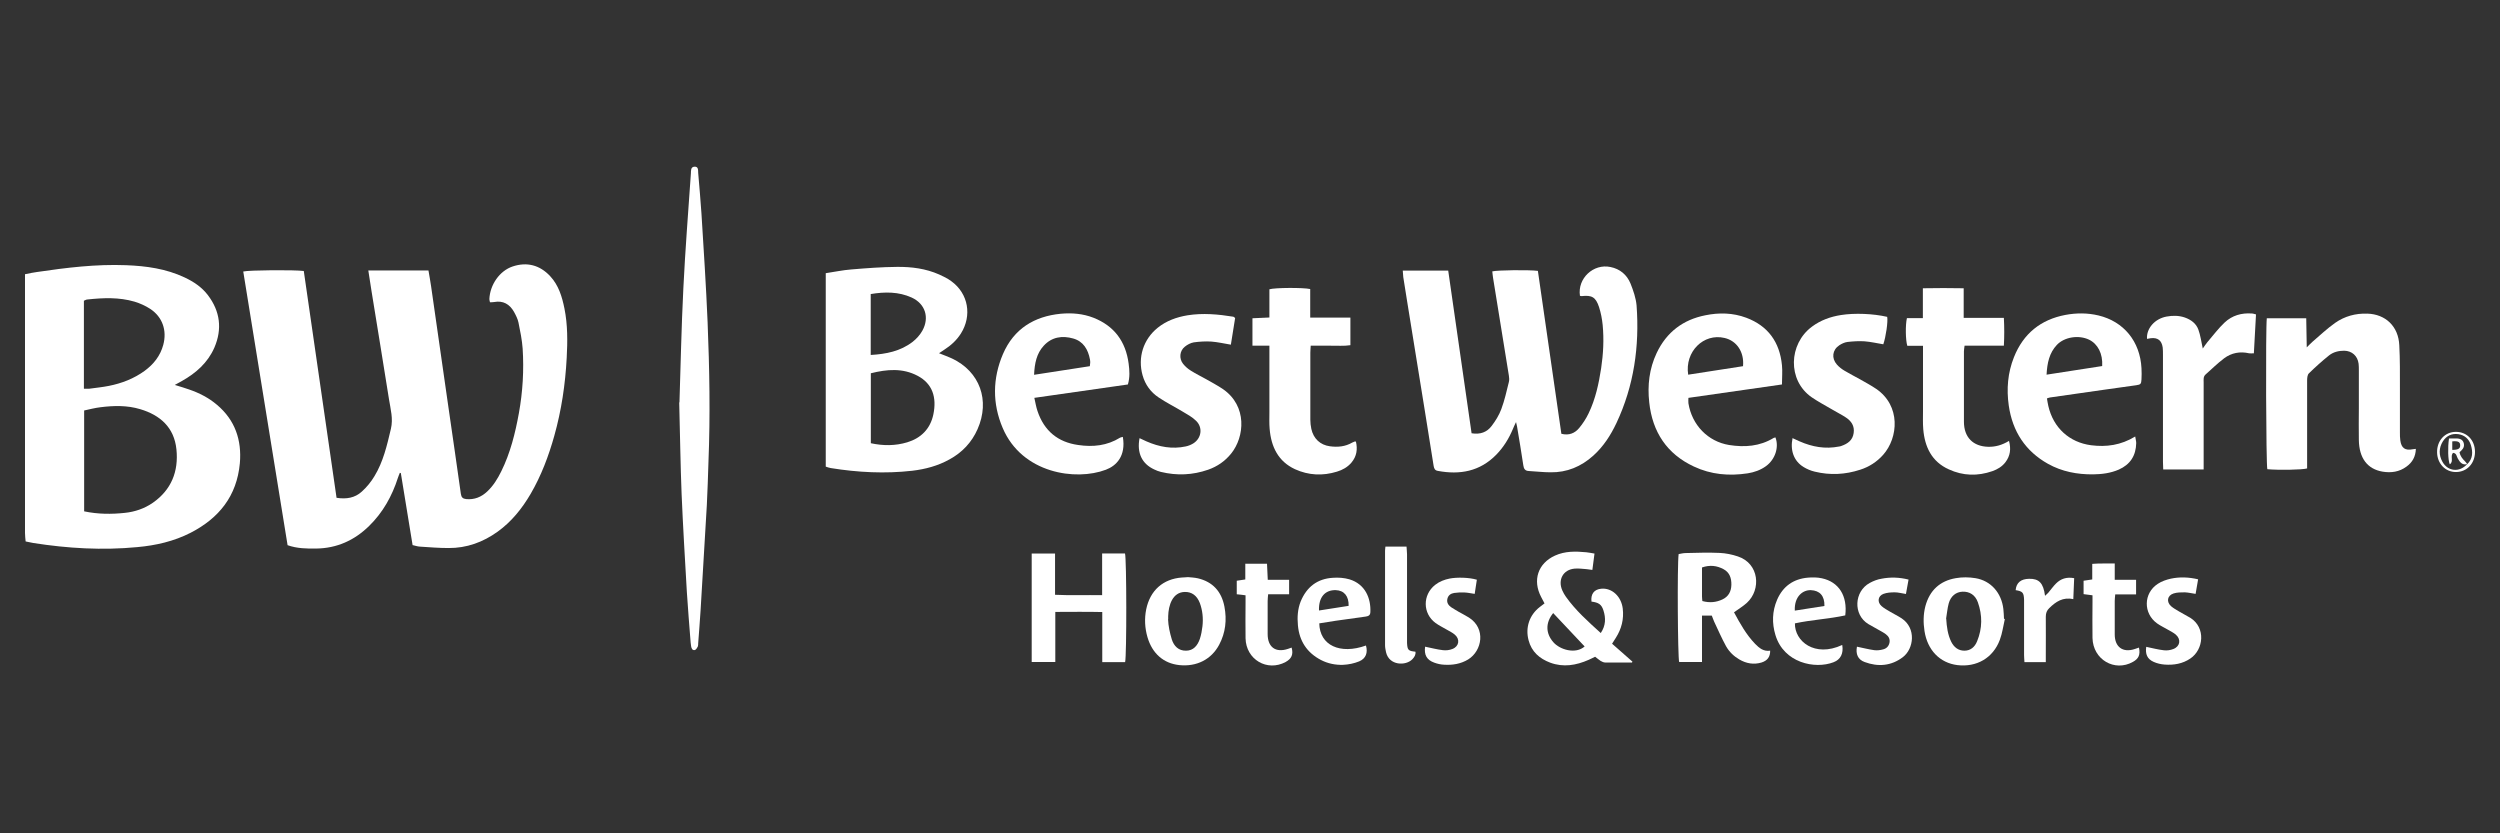 <svg width="150" height="50" viewBox="0 0 150 50" fill="none" xmlns="http://www.w3.org/2000/svg">
<rect x="0" y="0" width="150" height="50" fill="#333333" stroke="none"/>
<path d="M24.759 32.727C24.518 31.251 24.284 29.814 24.05 28.384C24.028 28.384 24.005 28.369 23.99 28.369C23.953 28.469 23.907 28.562 23.877 28.663C23.523 29.768 22.973 30.749 22.152 31.553C21.263 32.426 20.208 32.897 18.973 32.913C18.4 32.92 17.827 32.913 17.255 32.712C16.366 27.233 15.484 21.762 14.595 16.291C14.896 16.206 17.677 16.183 18.227 16.26C18.882 20.781 19.53 25.317 20.193 29.868C20.781 29.961 21.293 29.876 21.707 29.497C22.001 29.234 22.265 28.91 22.468 28.57C22.996 27.704 23.222 26.715 23.455 25.726C23.599 25.116 23.433 24.552 23.342 23.972C23.003 21.808 22.642 19.652 22.295 17.489C22.227 17.079 22.167 16.67 22.099 16.229H25.708C25.761 16.546 25.821 16.863 25.866 17.18C26.213 19.583 26.552 21.986 26.898 24.381C27.147 26.136 27.411 27.882 27.652 29.636C27.682 29.845 27.772 29.922 27.968 29.945C28.458 29.992 28.872 29.829 29.234 29.489C29.596 29.149 29.859 28.724 30.078 28.276C30.62 27.179 30.914 25.997 31.133 24.791C31.366 23.508 31.442 22.21 31.359 20.912C31.321 20.394 31.216 19.876 31.11 19.359C31.065 19.135 30.952 18.918 30.839 18.71C30.575 18.246 30.183 18.022 29.648 18.122C29.573 18.138 29.498 18.13 29.4 18.138C29.385 18.068 29.362 18.006 29.362 17.945C29.4 17.087 29.972 16.252 30.756 15.989C31.607 15.704 32.383 15.897 33.009 16.569C33.514 17.11 33.724 17.798 33.868 18.516C34.063 19.49 34.056 20.479 34.003 21.461C33.92 23.052 33.687 24.621 33.257 26.151C32.918 27.364 32.474 28.539 31.841 29.628C31.321 30.517 30.688 31.305 29.859 31.9C28.978 32.534 27.998 32.889 26.913 32.882C26.341 32.882 25.761 32.835 25.188 32.797C25.053 32.789 24.917 32.743 24.751 32.704L24.759 32.727Z" fill="white"/>
<path d="M10.496 23.099C10.835 23.207 11.099 23.276 11.347 23.369C11.957 23.578 12.53 23.871 13.027 24.296C14.105 25.208 14.512 26.406 14.391 27.797C14.21 29.775 13.125 31.096 11.445 31.962C10.436 32.48 9.351 32.727 8.236 32.827C6.149 33.028 4.069 32.905 1.997 32.58C1.862 32.557 1.718 32.526 1.538 32.487C1.523 32.317 1.5 32.14 1.5 31.97C1.5 28.361 1.5 24.768 1.5 21.167C1.5 19.76 1.5 18.354 1.5 16.948C1.5 16.793 1.5 16.639 1.5 16.453C1.764 16.399 1.982 16.352 2.208 16.322C3.986 16.059 5.764 15.842 7.565 15.912C8.771 15.958 9.961 16.121 11.076 16.646C11.618 16.901 12.108 17.226 12.477 17.713C13.208 18.678 13.344 19.737 12.862 20.858C12.462 21.77 11.754 22.388 10.918 22.859C10.805 22.921 10.699 22.983 10.496 23.091V23.099ZM5.041 30.679C5.885 30.857 6.691 30.857 7.49 30.772C8.092 30.71 8.665 30.517 9.177 30.162C10.277 29.389 10.722 28.291 10.586 26.962C10.451 25.641 9.607 24.907 8.416 24.551C7.625 24.312 6.819 24.335 6.021 24.435C5.697 24.474 5.373 24.559 5.049 24.629V30.679H5.041ZM5.041 23.323C5.162 23.323 5.267 23.33 5.358 23.323C5.749 23.269 6.149 23.23 6.533 23.153C7.309 22.998 8.032 22.72 8.68 22.249C9.215 21.855 9.614 21.36 9.795 20.695C10.029 19.83 9.75 19.018 9.012 18.532C8.725 18.346 8.401 18.199 8.07 18.099C7.143 17.828 6.201 17.867 5.252 17.968C5.177 17.968 5.109 18.014 5.034 18.045V23.315L5.041 23.323Z" fill="white"/>
<path d="M84.166 16.237H86.893C87.36 19.498 87.828 22.751 88.295 25.996C88.814 26.081 89.214 25.935 89.5 25.556C89.734 25.247 89.945 24.907 90.08 24.544C90.276 24.018 90.397 23.462 90.532 22.921C90.562 22.797 90.555 22.658 90.532 22.535C90.216 20.579 89.899 18.625 89.583 16.669C89.56 16.538 89.553 16.414 89.538 16.283C89.832 16.206 91.723 16.183 92.273 16.252C92.74 19.505 93.215 22.766 93.682 26.027C94.141 26.143 94.488 25.996 94.751 25.68C94.97 25.417 95.166 25.116 95.317 24.799C95.731 23.941 95.927 23.021 96.07 22.086C96.198 21.229 96.243 20.363 96.16 19.498C96.123 19.134 96.055 18.771 95.942 18.424C95.746 17.828 95.512 17.697 94.902 17.767C94.865 17.767 94.834 17.751 94.797 17.751C94.638 16.708 95.603 15.804 96.627 16.02C97.2 16.136 97.615 16.484 97.833 17.017C97.999 17.434 98.157 17.89 98.195 18.331C98.375 20.78 98.036 23.153 96.989 25.378C96.643 26.112 96.206 26.792 95.595 27.341C94.865 27.998 94.013 28.353 93.034 28.338C92.597 28.338 92.167 28.284 91.73 28.261C91.512 28.253 91.429 28.137 91.399 27.921C91.286 27.14 91.15 26.367 91.022 25.587C91.014 25.525 90.992 25.471 90.962 25.324C90.871 25.517 90.819 25.625 90.773 25.741C90.532 26.313 90.216 26.831 89.779 27.279C88.792 28.291 87.586 28.5 86.268 28.253C86.095 28.222 86.049 28.122 86.019 27.959C85.846 26.862 85.665 25.757 85.492 24.66C85.138 22.488 84.791 20.309 84.437 18.138C84.354 17.635 84.271 17.125 84.196 16.623C84.181 16.507 84.181 16.391 84.166 16.237Z" fill="white"/>
<path d="M56.334 21.19C56.642 21.314 56.884 21.399 57.117 21.507C58.79 22.295 59.415 24.026 58.654 25.749C58.3 26.553 57.72 27.156 56.967 27.565C56.273 27.952 55.52 28.152 54.736 28.245C53.102 28.431 51.467 28.346 49.839 28.083C49.741 28.067 49.643 28.029 49.545 27.998V16.391C50.065 16.314 50.57 16.206 51.075 16.167C51.994 16.09 52.913 16.02 53.832 16.013C54.691 16.005 55.543 16.113 56.349 16.469C56.605 16.584 56.861 16.708 57.087 16.878C58.104 17.62 58.33 18.941 57.652 20.015C57.396 20.417 57.057 20.726 56.658 20.982C56.567 21.043 56.469 21.105 56.334 21.198V21.19ZM52.243 26.592C52.996 26.754 53.719 26.754 54.435 26.538C55.256 26.29 55.821 25.734 56.002 24.861C56.213 23.841 55.949 23.021 55.06 22.55C54.156 22.071 53.215 22.156 52.25 22.396V26.592H52.243ZM52.243 21.298C53.169 21.244 54.028 21.074 54.759 20.51C54.985 20.332 55.196 20.101 55.339 19.846C55.784 19.05 55.512 18.223 54.699 17.852C53.915 17.496 53.086 17.504 52.243 17.643V21.298Z" fill="white"/>
<path d="M136.016 19.096H138.374C138.382 19.66 138.39 20.201 138.405 20.842C138.563 20.688 138.646 20.595 138.744 20.51C139.196 20.124 139.625 19.714 140.107 19.374C140.68 18.972 141.335 18.795 142.036 18.818C143.136 18.849 143.905 19.583 143.957 20.711C144.003 21.561 143.995 22.419 143.995 23.269C143.995 24.165 143.995 25.054 143.995 25.95C143.995 26.105 143.995 26.267 144.018 26.422C144.078 26.885 144.311 27.047 144.763 26.955C144.809 26.947 144.861 26.939 144.952 26.932C144.937 27.403 144.741 27.743 144.387 27.998C143.957 28.315 143.468 28.384 142.955 28.299C142.044 28.145 141.546 27.488 141.531 26.398C141.516 25.765 141.531 25.139 141.531 24.505C141.531 23.74 141.531 22.983 141.531 22.218C141.531 22.087 141.531 21.955 141.516 21.824C141.456 21.352 141.117 21.051 140.65 21.043C140.318 21.043 140.002 21.121 139.746 21.322C139.324 21.662 138.917 22.025 138.533 22.403C138.442 22.488 138.427 22.689 138.427 22.836C138.427 24.451 138.427 26.066 138.427 27.681C138.427 27.828 138.427 27.967 138.427 28.106C138.133 28.191 136.717 28.214 136.039 28.152C135.964 27.89 135.933 19.691 136.009 19.088L136.016 19.096Z" fill="white"/>
<path d="M122.816 23.902C122.846 24.057 122.861 24.211 122.899 24.358C123.2 25.672 124.165 26.545 125.468 26.715C126.38 26.831 127.254 26.715 128.113 26.19C128.135 26.352 128.173 26.468 128.173 26.584C128.158 27.341 127.811 27.874 127.126 28.176C126.629 28.392 126.109 28.454 125.581 28.462C124.632 28.469 123.72 28.299 122.877 27.828C121.528 27.071 120.752 25.896 120.526 24.335C120.383 23.338 120.466 22.365 120.835 21.437C121.4 20.008 122.455 19.173 123.924 18.895C124.587 18.771 125.25 18.771 125.905 18.926C127.427 19.289 128.407 20.487 128.489 22.094C128.505 22.318 128.497 22.542 128.489 22.766C128.474 23.037 128.437 23.076 128.173 23.114C127.563 23.199 126.953 23.284 126.35 23.369C125.235 23.524 124.12 23.686 123.005 23.848C122.959 23.848 122.907 23.879 122.824 23.902H122.816ZM126.131 21.963C126.176 21.221 125.868 20.634 125.34 20.379C124.722 20.085 123.863 20.216 123.411 20.695C122.959 21.175 122.831 21.777 122.794 22.48C123.931 22.303 125.024 22.133 126.131 21.963Z" fill="white"/>
<path d="M67.372 26.221C67.561 27.357 66.988 27.944 66.355 28.183C64.547 28.871 61.322 28.407 60.162 25.68C59.536 24.212 59.552 22.705 60.177 21.244C60.832 19.722 62.06 18.98 63.643 18.825C64.313 18.764 64.976 18.818 65.609 19.065C66.845 19.552 67.545 20.479 67.719 21.824C67.771 22.226 67.802 22.627 67.674 23.068C65.828 23.331 63.974 23.593 62.06 23.871C62.128 24.165 62.166 24.42 62.249 24.66C62.648 25.857 63.477 26.53 64.69 26.7C65.571 26.831 66.423 26.746 67.206 26.259C67.244 26.236 67.297 26.236 67.38 26.213L67.372 26.221ZM65.391 21.963C65.406 21.87 65.413 21.816 65.413 21.762C65.413 21.7 65.413 21.631 65.398 21.569C65.285 20.966 64.999 20.479 64.389 20.309C63.733 20.124 63.108 20.216 62.626 20.742C62.196 21.206 62.075 21.8 62.045 22.488C63.183 22.311 64.275 22.14 65.391 21.971V21.963Z" fill="white"/>
<path d="M106.918 23.068C105.019 23.338 103.174 23.601 101.305 23.872C101.305 23.995 101.29 24.096 101.305 24.196C101.516 25.502 102.473 26.491 103.746 26.7C104.68 26.847 105.584 26.785 106.421 26.275C106.451 26.259 106.496 26.259 106.526 26.244C106.752 26.831 106.511 27.565 105.961 27.967C105.63 28.207 105.253 28.338 104.861 28.4C103.746 28.57 102.661 28.477 101.629 27.99C100.024 27.241 99.143 25.927 98.954 24.142C98.841 23.122 98.954 22.125 99.399 21.182C99.994 19.923 100.989 19.181 102.315 18.918C103.143 18.748 103.972 18.764 104.778 19.065C106.074 19.552 106.782 20.518 106.918 21.916C106.956 22.28 106.918 22.643 106.918 23.068ZM104.582 21.963C104.658 21.12 104.206 20.448 103.475 20.278C102.217 19.977 101.079 21.097 101.29 22.481C102.382 22.311 103.475 22.141 104.582 21.971V21.963Z" fill="white"/>
<path d="M40.768 24.142C40.836 22.079 40.881 19.675 41.002 17.28C41.115 14.985 41.295 12.698 41.454 10.403C41.461 10.24 41.439 10.016 41.665 10.001C41.913 9.985 41.883 10.217 41.891 10.372C41.958 11.183 42.034 11.994 42.087 12.806C42.222 14.977 42.365 17.156 42.456 19.328C42.569 22.125 42.621 24.915 42.508 27.712C42.478 28.578 42.456 29.443 42.41 30.308C42.29 32.418 42.162 34.528 42.034 36.637C41.996 37.294 41.936 37.943 41.891 38.6C41.891 38.662 41.891 38.739 41.868 38.793C41.823 38.878 41.763 38.986 41.687 39.002C41.552 39.033 41.491 38.917 41.469 38.785C41.454 38.708 41.446 38.631 41.439 38.554C41.363 37.549 41.273 36.537 41.212 35.532C41.099 33.569 40.979 31.599 40.896 29.636C40.828 27.921 40.806 26.197 40.753 24.142H40.768Z" fill="white"/>
<path d="M76.172 20.742H75.147V19.096C75.478 19.081 75.802 19.065 76.164 19.05V17.357C76.503 17.257 78.183 17.249 78.613 17.342V19.057H81.024V20.711C80.639 20.773 80.24 20.734 79.856 20.742C79.464 20.742 79.065 20.742 78.643 20.742C78.635 20.912 78.62 21.036 78.62 21.167C78.62 22.504 78.62 23.849 78.62 25.185C78.62 25.371 78.643 25.556 78.68 25.734C78.808 26.321 79.215 26.7 79.796 26.777C80.263 26.839 80.715 26.8 81.137 26.553C81.182 26.53 81.227 26.514 81.28 26.491C81.287 26.491 81.302 26.491 81.355 26.491C81.461 26.947 81.408 27.372 81.091 27.751C80.858 28.029 80.549 28.199 80.217 28.299C79.366 28.562 78.515 28.524 77.701 28.153C76.699 27.689 76.269 26.816 76.179 25.734C76.149 25.409 76.164 25.077 76.164 24.753C76.164 23.586 76.164 22.411 76.164 21.244C76.164 21.105 76.164 20.958 76.164 20.742H76.172Z" fill="white"/>
<path d="M115.38 20.75H114.438C114.333 20.41 114.318 19.498 114.415 19.088H115.372V17.296C116.209 17.28 116.992 17.28 117.821 17.296V19.073H120.232C120.262 19.652 120.262 20.178 120.232 20.742H117.874C117.859 20.881 117.836 20.982 117.836 21.082C117.836 22.488 117.836 23.895 117.836 25.301C117.836 26.244 118.386 26.785 119.298 26.808C119.735 26.816 120.134 26.7 120.541 26.453C120.669 26.939 120.616 27.349 120.33 27.728C120.126 27.998 119.848 28.16 119.546 28.268C118.657 28.578 117.776 28.554 116.924 28.16C115.915 27.704 115.485 26.831 115.395 25.749C115.365 25.394 115.38 25.038 115.38 24.683C115.38 23.539 115.38 22.396 115.38 21.252C115.38 21.113 115.38 20.966 115.38 20.75Z" fill="white"/>
<path d="M107.574 26.298C107.732 26.367 107.852 26.429 107.98 26.483C108.741 26.816 109.517 26.955 110.339 26.792C110.391 26.785 110.437 26.777 110.489 26.754C110.866 26.622 111.16 26.414 111.22 25.981C111.28 25.564 111.085 25.27 110.761 25.054C110.497 24.876 110.203 24.737 109.924 24.567C109.517 24.327 109.088 24.103 108.696 23.833C107.242 22.82 107.31 20.641 108.719 19.598C109.239 19.212 109.826 19.003 110.452 18.903C111.28 18.771 112.395 18.818 113.232 19.011C113.285 19.289 113.156 20.201 112.998 20.657C112.621 20.595 112.252 20.51 111.876 20.479C111.537 20.456 111.19 20.479 110.843 20.518C110.67 20.541 110.497 20.626 110.354 20.719C109.939 20.997 109.879 21.491 110.211 21.87C110.346 22.025 110.519 22.156 110.693 22.256C110.987 22.434 111.303 22.589 111.604 22.759C111.928 22.944 112.26 23.122 112.569 23.331C114.053 24.343 113.902 26.259 112.991 27.287C112.614 27.712 112.147 28.013 111.612 28.183C110.715 28.477 109.804 28.523 108.885 28.299C108.651 28.245 108.417 28.145 108.214 28.021C107.634 27.666 107.393 27.024 107.558 26.267L107.574 26.298Z" fill="white"/>
<path d="M68.374 26.29C68.532 26.367 68.66 26.429 68.789 26.483C69.55 26.816 70.333 26.962 71.147 26.785C71.305 26.754 71.471 26.684 71.606 26.599C72.089 26.29 72.179 25.657 71.772 25.255C71.539 25.023 71.237 24.861 70.951 24.691C70.476 24.405 69.979 24.157 69.519 23.848C69.045 23.532 68.713 23.083 68.555 22.519C68.254 21.445 68.6 20.363 69.459 19.668C69.987 19.243 70.604 19.026 71.252 18.918C72.171 18.771 73.091 18.856 74.002 19.003C74.025 19.003 74.047 19.034 74.108 19.081C74.025 19.598 73.942 20.131 73.852 20.68C73.437 20.61 73.068 20.526 72.691 20.495C72.337 20.471 71.976 20.495 71.629 20.541C71.441 20.572 71.237 20.68 71.087 20.804C70.778 21.051 70.733 21.507 70.981 21.824C71.109 21.986 71.267 22.125 71.441 22.233C71.742 22.426 72.066 22.581 72.382 22.759C72.714 22.952 73.061 23.13 73.377 23.346C74.846 24.358 74.68 26.213 73.867 27.217C73.498 27.673 73.038 27.99 72.488 28.183C71.554 28.508 70.612 28.547 69.655 28.315C69.519 28.284 69.384 28.23 69.256 28.168C68.517 27.828 68.201 27.179 68.374 26.282V26.29Z" fill="white"/>
<path d="M132.211 28.168H129.793C129.793 28.006 129.778 27.859 129.778 27.704C129.778 25.564 129.778 23.423 129.778 21.283C129.778 21.136 129.778 20.989 129.762 20.85C129.702 20.425 129.461 20.24 129.039 20.294C128.964 20.301 128.896 20.317 128.821 20.332C128.775 19.714 129.28 19.127 129.988 18.995C130.358 18.926 130.727 18.926 131.088 19.05C131.458 19.181 131.767 19.405 131.902 19.776C132.03 20.124 132.075 20.502 132.166 20.912C132.271 20.765 132.354 20.634 132.452 20.518C132.791 20.124 133.1 19.706 133.477 19.351C133.929 18.926 134.494 18.764 135.112 18.81C135.187 18.81 135.255 18.841 135.36 18.864C135.315 19.645 135.278 20.41 135.232 21.198C135.112 21.198 135.029 21.213 134.946 21.198C134.404 21.074 133.891 21.167 133.447 21.499C133.055 21.793 132.708 22.14 132.339 22.465C132.188 22.596 132.219 22.774 132.219 22.936C132.219 24.528 132.219 26.113 132.219 27.704V28.16L132.211 28.168Z" fill="white"/>
<path d="M66.128 35.71V33.206H67.5C67.598 33.5 67.605 39.334 67.507 39.728H66.136V36.722C65.172 36.699 64.26 36.715 63.318 36.715V39.721H61.902V33.214H63.303V35.687C64.245 35.733 65.149 35.694 66.128 35.71Z" fill="white"/>
<path d="M104.041 36.738C104.41 37.425 104.779 38.082 105.307 38.631C105.555 38.886 105.819 39.102 106.211 39.04C106.211 39.411 106.053 39.635 105.691 39.751C105.224 39.89 104.779 39.813 104.357 39.566C104.026 39.373 103.755 39.11 103.566 38.778C103.303 38.299 103.084 37.796 102.851 37.302C102.798 37.186 102.76 37.062 102.708 36.938H102.12V39.72H100.749C100.666 39.434 100.628 33.917 100.718 33.245C100.854 33.222 100.997 33.183 101.148 33.183C101.826 33.167 102.504 33.144 103.182 33.175C103.544 33.191 103.921 33.268 104.267 33.384C105.563 33.809 105.676 35.378 104.817 36.166C104.591 36.374 104.327 36.529 104.041 36.738ZM102.15 36.065C102.572 36.181 102.971 36.143 103.348 35.965C103.71 35.795 103.875 35.486 103.883 35.084C103.89 34.69 103.777 34.35 103.423 34.157C103.016 33.933 102.587 33.886 102.12 34.048C102.12 34.636 102.12 35.215 102.12 35.787C102.12 35.88 102.135 35.965 102.142 36.065H102.15Z" fill="white"/>
<path d="M97.915 39.751C97.38 39.751 96.845 39.751 96.31 39.751C96.212 39.751 96.114 39.697 96.031 39.651C95.926 39.581 95.828 39.496 95.707 39.404C95.579 39.465 95.451 39.535 95.323 39.589C94.57 39.921 93.801 40.053 93.01 39.759C92.377 39.519 91.895 39.11 91.714 38.414C91.511 37.649 91.767 36.9 92.385 36.421C92.475 36.351 92.566 36.282 92.671 36.204C92.596 36.065 92.528 35.942 92.468 35.818C91.94 34.813 92.279 33.801 93.296 33.337C93.907 33.059 94.54 33.075 95.18 33.136C95.331 33.152 95.481 33.183 95.67 33.214C95.625 33.546 95.587 33.855 95.542 34.195C95.399 34.172 95.301 34.157 95.195 34.149C94.954 34.133 94.705 34.095 94.472 34.118C93.786 34.18 93.455 34.79 93.741 35.432C93.801 35.563 93.869 35.687 93.952 35.803C94.54 36.629 95.278 37.286 96.046 37.982C96.348 37.533 96.355 37.085 96.205 36.622C96.092 36.266 95.918 36.15 95.489 36.096C95.436 35.64 95.647 35.362 96.077 35.323C96.71 35.262 97.275 35.779 97.365 36.513C97.44 37.155 97.29 37.734 96.951 38.267C96.883 38.376 96.815 38.484 96.725 38.623C97.139 38.986 97.538 39.342 97.945 39.697C97.93 39.728 97.915 39.751 97.907 39.782L97.915 39.751ZM95.075 38.785C94.449 38.121 93.824 37.456 93.191 36.784C92.709 37.379 92.746 38.02 93.206 38.538C93.59 38.978 94.532 39.272 95.082 38.785H95.075Z" fill="white"/>
<path d="M120.291 37.139C120.193 37.557 120.141 37.989 119.99 38.391C119.583 39.481 118.596 40.045 117.443 39.906C116.389 39.775 115.643 39.002 115.469 37.858C115.394 37.364 115.394 36.869 115.522 36.374C115.778 35.416 116.404 34.852 117.345 34.69C117.73 34.62 118.144 34.628 118.528 34.69C119.455 34.844 120.088 35.571 120.201 36.537C120.223 36.73 120.231 36.931 120.239 37.124C120.254 37.124 120.269 37.132 120.284 37.139H120.291ZM116.773 37.124C116.803 37.611 116.863 38.075 117.074 38.507C117.24 38.84 117.504 39.041 117.865 39.041C118.234 39.041 118.491 38.816 118.626 38.476C118.943 37.704 118.95 36.915 118.671 36.135C118.513 35.694 118.174 35.486 117.752 35.501C117.36 35.517 117.044 35.764 116.923 36.205C116.841 36.506 116.818 36.823 116.765 37.124H116.773Z" fill="white"/>
<path d="M71.281 34.628C71.44 34.644 71.658 34.651 71.869 34.698C72.758 34.906 73.293 35.486 73.466 36.398C73.617 37.194 73.534 37.966 73.15 38.685C72.683 39.566 71.801 40.014 70.761 39.906C69.812 39.806 69.134 39.211 68.848 38.229C68.69 37.681 68.659 37.124 68.772 36.56C69.006 35.424 69.782 34.736 70.912 34.651C71.018 34.651 71.116 34.636 71.274 34.628H71.281ZM70.083 37.147C70.099 37.565 70.189 37.966 70.309 38.368C70.438 38.77 70.716 39.048 71.161 39.041C71.605 39.041 71.854 38.731 71.99 38.337C72.072 38.09 72.118 37.827 72.148 37.572C72.201 37.101 72.155 36.63 71.99 36.181C71.816 35.733 71.507 35.509 71.093 35.517C70.347 35.525 70.106 36.328 70.091 36.97C70.091 37.031 70.091 37.093 70.091 37.163L70.083 37.147Z" fill="white"/>
<path d="M110.536 38.708C110.618 39.211 110.438 39.574 110.008 39.736C108.901 40.161 107.032 39.782 106.527 38.105C106.309 37.387 106.331 36.676 106.625 35.988C106.979 35.169 107.612 34.736 108.471 34.659C108.75 34.636 109.036 34.636 109.315 34.698C110.325 34.914 110.86 35.749 110.716 36.923C109.729 37.139 108.697 37.186 107.695 37.402C107.673 38.469 108.878 39.465 110.528 38.7L110.536 38.708ZM107.688 36.637C108.305 36.537 108.886 36.444 109.466 36.359C109.481 35.741 109.179 35.432 108.652 35.409C108.177 35.393 107.65 35.779 107.688 36.637Z" fill="white"/>
<path d="M79.156 37.395C79.178 38.724 80.406 39.288 81.958 38.731C82.079 39.156 81.958 39.512 81.551 39.682C81.25 39.805 80.911 39.875 80.587 39.89C80.127 39.906 79.668 39.813 79.253 39.597C78.425 39.164 77.958 38.469 77.875 37.518C77.829 37.031 77.86 36.544 78.04 36.089C78.402 35.208 79.05 34.721 79.977 34.667C80.301 34.644 80.647 34.667 80.964 34.759C81.913 35.045 82.26 35.895 82.222 36.73C82.214 36.915 82.109 36.969 81.951 36.993C81.34 37.078 80.738 37.163 80.127 37.248C79.803 37.294 79.48 37.348 79.156 37.402V37.395ZM80.918 36.359C80.934 35.756 80.64 35.424 80.142 35.408C79.495 35.393 79.11 35.841 79.14 36.63C79.728 36.537 80.316 36.444 80.918 36.351V36.359Z" fill="white"/>
<path d="M126.884 33.801V34.79H128.165V35.664H126.914C126.899 35.834 126.884 35.942 126.884 36.058C126.884 36.73 126.884 37.395 126.884 38.067C126.884 38.824 127.374 39.18 128.089 38.94C128.172 38.909 128.255 38.886 128.338 38.855C128.428 39.28 128.323 39.52 127.976 39.713C126.876 40.331 125.581 39.574 125.55 38.283C125.535 37.565 125.55 36.838 125.55 36.12C125.55 35.988 125.55 35.864 125.55 35.718C125.355 35.694 125.196 35.671 125.015 35.648V34.844C125.174 34.821 125.332 34.798 125.535 34.767V33.832C125.987 33.794 126.402 33.817 126.891 33.809L126.884 33.801Z" fill="white"/>
<path d="M74.71 33.825H76.021C76.036 34.141 76.051 34.435 76.066 34.79H77.347V35.656H76.089C76.074 35.818 76.059 35.942 76.059 36.073C76.059 36.73 76.059 37.387 76.059 38.044C76.059 38.832 76.541 39.18 77.279 38.932C77.354 38.909 77.422 38.878 77.498 38.855C77.611 39.265 77.498 39.52 77.136 39.721C76.028 40.316 74.763 39.574 74.733 38.299C74.718 37.588 74.733 36.885 74.733 36.174C74.733 36.035 74.733 35.888 74.733 35.718C74.544 35.694 74.386 35.671 74.205 35.656V34.844C74.356 34.821 74.514 34.798 74.718 34.767V33.832L74.71 33.825Z" fill="white"/>
<path d="M85.506 38.801C85.883 38.878 86.23 38.971 86.576 39.01C86.757 39.033 86.968 39.01 87.141 38.94C87.548 38.785 87.616 38.353 87.284 38.075C87.149 37.959 86.983 37.881 86.825 37.789C86.591 37.65 86.343 37.534 86.132 37.379C85.356 36.807 85.348 35.694 86.109 35.092C86.365 34.891 86.667 34.775 86.983 34.713C87.42 34.628 88.143 34.644 88.611 34.783C88.588 34.914 88.573 35.053 88.55 35.184C88.528 35.324 88.505 35.463 88.482 35.633C88.256 35.602 88.061 35.555 87.857 35.548C87.654 35.54 87.45 35.548 87.247 35.578C87.051 35.609 86.885 35.718 86.84 35.942C86.795 36.166 86.908 36.32 87.073 36.436C87.224 36.537 87.382 36.622 87.533 36.715C87.737 36.83 87.94 36.931 88.136 37.054C89.168 37.711 88.927 39.048 88.091 39.566C87.646 39.836 87.156 39.914 86.652 39.883C86.448 39.875 86.245 39.829 86.056 39.759C85.604 39.597 85.439 39.295 85.506 38.801Z" fill="white"/>
<path d="M128.767 38.809C129.144 38.886 129.483 38.978 129.837 39.017C130.018 39.04 130.229 39.01 130.402 38.94C130.809 38.785 130.877 38.36 130.545 38.074C130.41 37.959 130.244 37.881 130.086 37.788C129.867 37.657 129.626 37.549 129.423 37.402C128.587 36.799 128.602 35.594 129.468 35.03C129.702 34.875 129.98 34.782 130.244 34.721C130.787 34.605 131.329 34.628 131.887 34.759C131.834 35.061 131.789 35.331 131.736 35.633C131.51 35.602 131.299 35.548 131.088 35.54C130.862 35.54 130.621 35.54 130.41 35.609C130.033 35.733 129.973 36.112 130.267 36.374C130.41 36.498 130.583 36.591 130.749 36.691C130.967 36.823 131.201 36.938 131.419 37.07C132.361 37.657 132.218 38.978 131.419 39.512C130.952 39.829 130.425 39.914 129.882 39.875C129.656 39.859 129.423 39.805 129.219 39.713C128.835 39.543 128.707 39.249 128.775 38.801L128.767 38.809Z" fill="white"/>
<path d="M114.363 35.64C114.106 35.602 113.896 35.54 113.685 35.54C113.459 35.54 113.217 35.555 113.007 35.633C112.675 35.756 112.622 36.12 112.886 36.359C113.037 36.498 113.225 36.591 113.398 36.699C113.632 36.838 113.873 36.954 114.099 37.101C114.988 37.696 114.83 38.925 114.174 39.427C113.474 39.96 112.683 40.022 111.876 39.721C111.47 39.574 111.334 39.234 111.417 38.801C111.763 38.87 112.11 38.963 112.457 39.01C112.63 39.033 112.818 39.01 112.984 38.963C113.18 38.917 113.323 38.778 113.368 38.569C113.413 38.353 113.323 38.183 113.157 38.059C113.014 37.951 112.848 37.866 112.698 37.781C112.494 37.665 112.291 37.557 112.095 37.441C111.176 36.877 111.244 35.486 112.185 34.976C112.411 34.852 112.66 34.759 112.901 34.721C113.428 34.62 113.963 34.636 114.513 34.775C114.453 35.084 114.408 35.362 114.355 35.648L114.363 35.64Z" fill="white"/>
<path d="M83.126 32.797H84.392C84.399 32.959 84.422 33.114 84.422 33.26C84.422 34.891 84.422 36.514 84.422 38.144C84.422 38.291 84.422 38.43 84.422 38.577C84.445 39.01 84.497 39.056 84.927 39.102C84.957 39.288 84.859 39.427 84.746 39.55C84.347 39.968 83.352 39.937 83.164 39.141C83.134 39.002 83.103 38.855 83.103 38.716C83.103 36.823 83.103 34.937 83.103 33.044C83.103 32.967 83.118 32.889 83.126 32.797Z" fill="white"/>
<path d="M124.45 34.682C124.428 35.107 124.413 35.509 124.398 35.95C123.772 35.81 123.35 36.104 122.959 36.483C122.808 36.63 122.748 36.784 122.748 37C122.755 37.758 122.748 38.523 122.748 39.28C122.748 39.419 122.748 39.558 122.748 39.728H121.467C121.459 39.574 121.444 39.434 121.444 39.295C121.444 38.299 121.444 37.302 121.444 36.305C121.444 36.197 121.444 36.096 121.444 35.988C121.429 35.555 121.361 35.478 120.939 35.409C120.977 34.968 121.248 34.736 121.745 34.728C122.341 34.713 122.604 34.983 122.702 35.749C122.778 35.679 122.838 35.625 122.891 35.571C123.049 35.385 123.192 35.177 123.365 35.007C123.644 34.728 123.991 34.605 124.45 34.69V34.682Z" fill="white"/>
<path d="M148.5 27.109C148.5 27.812 148.01 28.322 147.355 28.322C146.714 28.322 146.232 27.812 146.225 27.132C146.217 26.429 146.699 25.911 147.355 25.911C148.018 25.911 148.5 26.414 148.5 27.117V27.109ZM148.04 27.843L148.025 27.859C148.379 27.526 148.379 27.117 148.251 26.7C148.138 26.336 147.875 26.105 147.498 26.05C147.106 25.996 146.79 26.143 146.571 26.483C146.323 26.885 146.323 27.31 146.549 27.712C146.88 28.299 147.581 28.353 148.033 27.843H148.04Z" fill="white"/>
<path d="M148.04 27.843C147.739 27.928 147.595 27.735 147.467 27.511C147.392 27.387 147.4 27.194 147.189 27.171C146.985 27.357 147.249 27.689 146.985 27.859C146.88 27.596 146.857 26.87 146.94 26.306C147.091 26.306 147.249 26.306 147.415 26.306C147.588 26.313 147.746 26.367 147.814 26.553C147.874 26.731 147.829 26.885 147.693 27.017C147.656 27.055 147.618 27.086 147.573 27.133C147.611 27.364 147.746 27.527 147.904 27.681C147.957 27.727 147.987 27.797 148.032 27.851L148.048 27.836L148.04 27.843ZM147.136 26.993C147.49 26.993 147.618 26.916 147.611 26.715C147.611 26.514 147.467 26.445 147.136 26.483V26.993Z" fill="white"/>
</svg>

